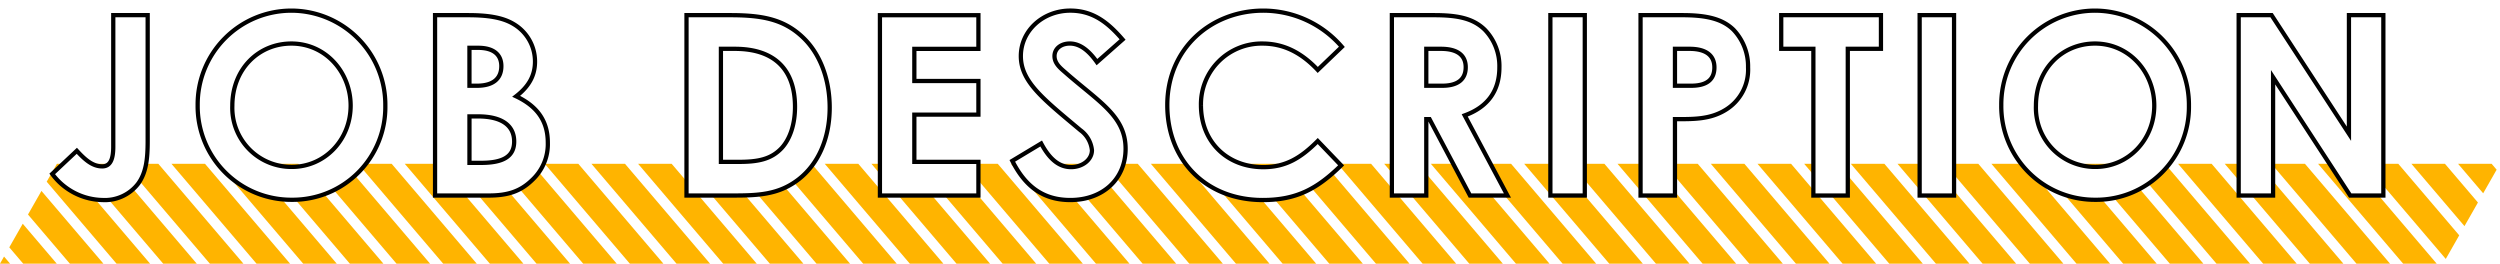 <svg xmlns="http://www.w3.org/2000/svg" xmlns:xlink="http://www.w3.org/1999/xlink" width="587.182" height="61.922" viewBox="0 0 587.182 61.922">
  <defs>
    <clipPath id="clip-path">
      <path id="パス_887" data-name="パス 887" d="M631.768,833.632,618.4,857.083h573.816l13.366-23.451Z" transform="translate(-611.232 -833.632)" fill="none"/>
    </clipPath>
    <filter id="パス_1453" x="9.587" y="0" width="550.698" height="47.486" filterUnits="userSpaceOnUse">
      <feOffset dx="2" dy="2" input="SourceAlpha"/>
      <feGaussianBlur result="blur"/>
      <feFlood/>
      <feComposite operator="in" in2="blur"/>
      <feComposite in="SourceGraphic"/>
    </filter>
  </defs>
  <g id="グループ_2710" data-name="グループ 2710" transform="translate(-900.836 -108.926)">
    <g id="グループ_647" data-name="グループ 647" transform="translate(893.666 147.399)">
      <g id="グループ_577" data-name="グループ 577" transform="translate(0 0)" clip-path="url(#clip-path)">
        <g id="グループ_1090" data-name="グループ 1090">
          <line id="線_261" data-name="線 261" x2="615.247" y2="722.144" transform="translate(-199.555 -487.501)" fill="none" stroke="#ffb400" stroke-miterlimit="10" stroke-width="6"/>
          <line id="線_542" data-name="線 542" x2="615.247" y2="722.144" transform="translate(41.445 -487.501)" fill="none" stroke="#ffb400" stroke-miterlimit="10" stroke-width="6"/>
          <path id="パス_1141" data-name="パス 1141" d="M0,0,448.818,526.8,615.247,722.144" transform="translate(-204.711 -480.688)" fill="none" stroke="#ffb400" stroke-width="6"/>
          <path id="パス_1142" data-name="パス 1142" d="M0,0,448.818,526.8,615.247,722.144" transform="translate(36.289 -480.688)" fill="none" stroke="#ffb400" stroke-width="6"/>
          <line id="線_263" data-name="線 263" x2="615.247" y2="722.144" transform="translate(-209.867 -473.876)" fill="none" stroke="#ffb400" stroke-miterlimit="10" stroke-width="6"/>
          <line id="線_543" data-name="線 543" x2="615.247" y2="722.144" transform="translate(31.133 -473.876)" fill="none" stroke="#ffb400" stroke-miterlimit="10" stroke-width="6"/>
          <line id="線_264" data-name="線 264" x2="615.247" y2="722.144" transform="translate(-215.023 -467.063)" fill="none" stroke="#ffb400" stroke-miterlimit="10" stroke-width="6"/>
          <line id="線_544" data-name="線 544" x2="615.247" y2="722.144" transform="translate(25.977 -467.063)" fill="none" stroke="#ffb400" stroke-miterlimit="10" stroke-width="6"/>
          <line id="線_265" data-name="線 265" x2="615.247" y2="722.144" transform="translate(-220.179 -460.25)" fill="none" stroke="#ffb400" stroke-miterlimit="10" stroke-width="6"/>
          <line id="線_545" data-name="線 545" x2="615.247" y2="722.144" transform="translate(20.821 -460.25)" fill="none" stroke="#ffb400" stroke-miterlimit="10" stroke-width="6"/>
          <line id="線_266" data-name="線 266" x2="615.247" y2="722.144" transform="translate(-225.335 -453.438)" fill="none" stroke="#ffb400" stroke-miterlimit="10" stroke-width="6"/>
          <line id="線_546" data-name="線 546" x2="615.247" y2="722.144" transform="translate(15.665 -453.438)" fill="none" stroke="#ffb400" stroke-miterlimit="10" stroke-width="6"/>
          <line id="線_267" data-name="線 267" x2="615.247" y2="722.144" transform="translate(-230.491 -446.625)" fill="none" stroke="#ffb400" stroke-miterlimit="10" stroke-width="6"/>
          <line id="線_547" data-name="線 547" x2="615.247" y2="722.144" transform="translate(10.509 -446.625)" fill="none" stroke="#ffb400" stroke-miterlimit="10" stroke-width="6"/>
          <line id="線_268" data-name="線 268" x2="615.247" y2="722.144" transform="translate(-235.647 -439.812)" fill="none" stroke="#ffb400" stroke-miterlimit="10" stroke-width="6"/>
          <line id="線_548" data-name="線 548" x2="615.247" y2="722.144" transform="translate(5.353 -439.812)" fill="none" stroke="#ffb400" stroke-miterlimit="10" stroke-width="6"/>
          <line id="線_269" data-name="線 269" x2="615.247" y2="722.144" transform="translate(-240.803 -432.999)" fill="none" stroke="#ffb400" stroke-miterlimit="10" stroke-width="6"/>
          <line id="線_549" data-name="線 549" x2="615.247" y2="722.144" transform="translate(0.197 -432.999)" fill="none" stroke="#ffb400" stroke-miterlimit="10" stroke-width="6"/>
          <line id="線_270" data-name="線 270" x2="615.247" y2="722.144" transform="translate(-245.959 -426.187)" fill="none" stroke="#ffb400" stroke-miterlimit="10" stroke-width="6"/>
          <line id="線_550" data-name="線 550" x2="615.247" y2="722.144" transform="translate(-4.959 -426.187)" fill="none" stroke="#ffb400" stroke-miterlimit="10" stroke-width="6"/>
          <line id="線_271" data-name="線 271" x2="615.247" y2="722.144" transform="translate(-251.115 -419.373)" fill="none" stroke="#ffb400" stroke-miterlimit="10" stroke-width="6"/>
          <line id="線_551" data-name="線 551" x2="615.247" y2="722.144" transform="translate(-10.115 -419.373)" fill="none" stroke="#ffb400" stroke-miterlimit="10" stroke-width="6"/>
          <line id="線_272" data-name="線 272" x2="615.247" y2="722.144" transform="translate(-256.271 -412.561)" fill="none" stroke="#ffb400" stroke-miterlimit="10" stroke-width="6"/>
          <line id="線_552" data-name="線 552" x2="615.247" y2="722.144" transform="translate(-15.271 -412.561)" fill="none" stroke="#ffb400" stroke-miterlimit="10" stroke-width="6"/>
          <line id="線_273" data-name="線 273" x2="615.247" y2="722.144" transform="translate(-261.427 -405.748)" fill="none" stroke="#ffb400" stroke-miterlimit="10" stroke-width="6"/>
          <line id="線_553" data-name="線 553" x2="615.247" y2="722.144" transform="translate(-20.427 -405.748)" fill="none" stroke="#ffb400" stroke-miterlimit="10" stroke-width="6"/>
          <line id="線_274" data-name="線 274" x2="615.247" y2="722.144" transform="translate(-266.583 -398.935)" fill="none" stroke="#ffb400" stroke-miterlimit="10" stroke-width="6"/>
          <line id="線_554" data-name="線 554" x2="615.247" y2="722.144" transform="translate(-25.583 -398.935)" fill="none" stroke="#ffb400" stroke-miterlimit="10" stroke-width="6"/>
          <line id="線_275" data-name="線 275" x2="615.247" y2="722.144" transform="translate(-271.739 -392.122)" fill="none" stroke="#ffb400" stroke-miterlimit="10" stroke-width="6"/>
          <line id="線_555" data-name="線 555" x2="615.247" y2="722.144" transform="translate(-30.739 -392.122)" fill="none" stroke="#ffb400" stroke-miterlimit="10" stroke-width="6"/>
          <line id="線_276" data-name="線 276" x2="615.247" y2="722.144" transform="translate(-276.896 -385.31)" fill="none" stroke="#ffb400" stroke-miterlimit="10" stroke-width="6"/>
          <line id="線_556" data-name="線 556" x2="615.247" y2="722.144" transform="translate(-35.896 -385.31)" fill="none" stroke="#ffb400" stroke-miterlimit="10" stroke-width="6"/>
          <line id="線_277" data-name="線 277" x2="615.247" y2="722.144" transform="translate(-282.051 -378.497)" fill="none" stroke="#ffb400" stroke-miterlimit="10" stroke-width="6"/>
          <line id="線_557" data-name="線 557" x2="615.247" y2="722.144" transform="translate(-41.051 -378.497)" fill="none" stroke="#ffb400" stroke-miterlimit="10" stroke-width="6"/>
          <line id="線_278" data-name="線 278" x2="615.247" y2="722.144" transform="translate(-287.207 -371.684)" fill="none" stroke="#ffb400" stroke-miterlimit="10" stroke-width="6"/>
          <line id="線_558" data-name="線 558" x2="615.247" y2="722.144" transform="translate(-46.207 -371.684)" fill="none" stroke="#ffb400" stroke-miterlimit="10" stroke-width="6"/>
          <line id="線_279" data-name="線 279" x2="615.247" y2="722.144" transform="translate(-292.363 -364.871)" fill="none" stroke="#ffb400" stroke-miterlimit="10" stroke-width="6"/>
          <line id="線_559" data-name="線 559" x2="615.247" y2="722.144" transform="translate(-51.363 -364.871)" fill="none" stroke="#ffb400" stroke-miterlimit="10" stroke-width="6"/>
          <line id="線_280" data-name="線 280" x2="615.247" y2="722.144" transform="translate(-297.52 -358.059)" fill="none" stroke="#ffb400" stroke-miterlimit="10" stroke-width="6"/>
          <line id="線_560" data-name="線 560" x2="615.247" y2="722.144" transform="translate(-56.52 -358.059)" fill="none" stroke="#ffb400" stroke-miterlimit="10" stroke-width="6"/>
          <line id="線_281" data-name="線 281" x2="615.247" y2="722.144" transform="translate(-302.675 -351.245)" fill="none" stroke="#ffb400" stroke-miterlimit="10" stroke-width="6"/>
          <line id="線_561" data-name="線 561" x2="615.247" y2="722.144" transform="translate(-61.675 -351.245)" fill="none" stroke="#ffb400" stroke-miterlimit="10" stroke-width="6"/>
          <line id="線_282" data-name="線 282" x2="615.247" y2="722.144" transform="translate(-307.831 -344.433)" fill="none" stroke="#ffb400" stroke-miterlimit="10" stroke-width="6"/>
          <line id="線_562" data-name="線 562" x2="615.247" y2="722.144" transform="translate(-66.831 -344.433)" fill="none" stroke="#ffb400" stroke-miterlimit="10" stroke-width="6"/>
        </g>
        <g id="グループ_1091" data-name="グループ 1091" transform="translate(482.262)">
          <line id="線_261-2" data-name="線 261" x2="615.247" y2="722.144" transform="translate(-199.555 -487.501)" fill="none" stroke="#ffb400" stroke-miterlimit="10" stroke-width="6"/>
          <line id="線_542-2" data-name="線 542" x2="615.247" y2="722.144" transform="translate(41.445 -487.501)" fill="none" stroke="#ffb400" stroke-miterlimit="10" stroke-width="6"/>
          <path id="パス_1141-2" data-name="パス 1141" d="M0,0,448.818,526.8,615.247,722.144" transform="translate(-204.711 -480.688)" fill="none" stroke="#ffb400" stroke-width="6"/>
          <path id="パス_1142-2" data-name="パス 1142" d="M0,0,448.818,526.8,615.247,722.144" transform="translate(36.289 -480.688)" fill="none" stroke="#ffb400" stroke-width="6"/>
          <line id="線_263-2" data-name="線 263" x2="615.247" y2="722.144" transform="translate(-209.867 -473.876)" fill="none" stroke="#ffb400" stroke-miterlimit="10" stroke-width="6"/>
          <line id="線_543-2" data-name="線 543" x2="615.247" y2="722.144" transform="translate(31.133 -473.876)" fill="none" stroke="#ffb400" stroke-miterlimit="10" stroke-width="6"/>
          <line id="線_264-2" data-name="線 264" x2="615.247" y2="722.144" transform="translate(-215.023 -467.063)" fill="none" stroke="#ffb400" stroke-miterlimit="10" stroke-width="6"/>
          <line id="線_544-2" data-name="線 544" x2="615.247" y2="722.144" transform="translate(25.977 -467.063)" fill="none" stroke="#ffb400" stroke-miterlimit="10" stroke-width="6"/>
          <line id="線_265-2" data-name="線 265" x2="615.247" y2="722.144" transform="translate(-220.179 -460.25)" fill="none" stroke="#ffb400" stroke-miterlimit="10" stroke-width="6"/>
          <line id="線_545-2" data-name="線 545" x2="615.247" y2="722.144" transform="translate(20.821 -460.25)" fill="none" stroke="#ffb400" stroke-miterlimit="10" stroke-width="6"/>
          <line id="線_266-2" data-name="線 266" x2="615.247" y2="722.144" transform="translate(-225.335 -453.438)" fill="none" stroke="#ffb400" stroke-miterlimit="10" stroke-width="6"/>
          <line id="線_546-2" data-name="線 546" x2="615.247" y2="722.144" transform="translate(15.665 -453.438)" fill="none" stroke="#ffb400" stroke-miterlimit="10" stroke-width="6"/>
          <line id="線_267-2" data-name="線 267" x2="615.247" y2="722.144" transform="translate(-230.491 -446.625)" fill="none" stroke="#ffb400" stroke-miterlimit="10" stroke-width="6"/>
          <line id="線_547-2" data-name="線 547" x2="615.247" y2="722.144" transform="translate(10.509 -446.625)" fill="none" stroke="#ffb400" stroke-miterlimit="10" stroke-width="6"/>
          <line id="線_268-2" data-name="線 268" x2="615.247" y2="722.144" transform="translate(-235.647 -439.812)" fill="none" stroke="#ffb400" stroke-miterlimit="10" stroke-width="6"/>
          <line id="線_548-2" data-name="線 548" x2="615.247" y2="722.144" transform="translate(5.353 -439.812)" fill="none" stroke="#ffb400" stroke-miterlimit="10" stroke-width="6"/>
          <line id="線_269-2" data-name="線 269" x2="615.247" y2="722.144" transform="translate(-240.803 -432.999)" fill="none" stroke="#ffb400" stroke-miterlimit="10" stroke-width="6"/>
          <line id="線_549-2" data-name="線 549" x2="615.247" y2="722.144" transform="translate(0.197 -432.999)" fill="none" stroke="#ffb400" stroke-miterlimit="10" stroke-width="6"/>
          <line id="線_270-2" data-name="線 270" x2="615.247" y2="722.144" transform="translate(-245.959 -426.187)" fill="none" stroke="#ffb400" stroke-miterlimit="10" stroke-width="6"/>
          <line id="線_550-2" data-name="線 550" x2="615.247" y2="722.144" transform="translate(-4.959 -426.187)" fill="none" stroke="#ffb400" stroke-miterlimit="10" stroke-width="6"/>
          <line id="線_271-2" data-name="線 271" x2="615.247" y2="722.144" transform="translate(-251.115 -419.373)" fill="none" stroke="#ffb400" stroke-miterlimit="10" stroke-width="6"/>
          <line id="線_551-2" data-name="線 551" x2="615.247" y2="722.144" transform="translate(-10.115 -419.373)" fill="none" stroke="#ffb400" stroke-miterlimit="10" stroke-width="6"/>
          <line id="線_272-2" data-name="線 272" x2="615.247" y2="722.144" transform="translate(-256.271 -412.561)" fill="none" stroke="#ffb400" stroke-miterlimit="10" stroke-width="6"/>
          <line id="線_552-2" data-name="線 552" x2="615.247" y2="722.144" transform="translate(-15.271 -412.561)" fill="none" stroke="#ffb400" stroke-miterlimit="10" stroke-width="6"/>
          <line id="線_273-2" data-name="線 273" x2="615.247" y2="722.144" transform="translate(-261.427 -405.748)" fill="none" stroke="#ffb400" stroke-miterlimit="10" stroke-width="6"/>
          <line id="線_553-2" data-name="線 553" x2="615.247" y2="722.144" transform="translate(-20.427 -405.748)" fill="none" stroke="#ffb400" stroke-miterlimit="10" stroke-width="6"/>
          <line id="線_274-2" data-name="線 274" x2="615.247" y2="722.144" transform="translate(-266.583 -398.935)" fill="none" stroke="#ffb400" stroke-miterlimit="10" stroke-width="6"/>
          <line id="線_554-2" data-name="線 554" x2="615.247" y2="722.144" transform="translate(-25.583 -398.935)" fill="none" stroke="#ffb400" stroke-miterlimit="10" stroke-width="6"/>
          <line id="線_275-2" data-name="線 275" x2="615.247" y2="722.144" transform="translate(-271.739 -392.122)" fill="none" stroke="#ffb400" stroke-miterlimit="10" stroke-width="6"/>
          <line id="線_555-2" data-name="線 555" x2="615.247" y2="722.144" transform="translate(-30.739 -392.122)" fill="none" stroke="#ffb400" stroke-miterlimit="10" stroke-width="6"/>
          <line id="線_276-2" data-name="線 276" x2="615.247" y2="722.144" transform="translate(-276.896 -385.31)" fill="none" stroke="#ffb400" stroke-miterlimit="10" stroke-width="6"/>
          <line id="線_556-2" data-name="線 556" x2="615.247" y2="722.144" transform="translate(-35.896 -385.31)" fill="none" stroke="#ffb400" stroke-miterlimit="10" stroke-width="6"/>
          <line id="線_277-2" data-name="線 277" x2="615.247" y2="722.144" transform="translate(-282.051 -378.497)" fill="none" stroke="#ffb400" stroke-miterlimit="10" stroke-width="6"/>
          <line id="線_557-2" data-name="線 557" x2="615.247" y2="722.144" transform="translate(-41.051 -378.497)" fill="none" stroke="#ffb400" stroke-miterlimit="10" stroke-width="6"/>
          <line id="線_278-2" data-name="線 278" x2="615.247" y2="722.144" transform="translate(-287.207 -371.684)" fill="none" stroke="#ffb400" stroke-miterlimit="10" stroke-width="6"/>
          <line id="線_558-2" data-name="線 558" x2="615.247" y2="722.144" transform="translate(-46.207 -371.684)" fill="none" stroke="#ffb400" stroke-miterlimit="10" stroke-width="6"/>
          <line id="線_279-2" data-name="線 279" x2="615.247" y2="722.144" transform="translate(-292.363 -364.871)" fill="none" stroke="#ffb400" stroke-miterlimit="10" stroke-width="6"/>
          <line id="線_559-2" data-name="線 559" x2="615.247" y2="722.144" transform="translate(-51.363 -364.871)" fill="none" stroke="#ffb400" stroke-miterlimit="10" stroke-width="6"/>
          <line id="線_280-2" data-name="線 280" x2="615.247" y2="722.144" transform="translate(-297.52 -358.059)" fill="none" stroke="#ffb400" stroke-miterlimit="10" stroke-width="6"/>
          <line id="線_560-2" data-name="線 560" x2="615.247" y2="722.144" transform="translate(-56.52 -358.059)" fill="none" stroke="#ffb400" stroke-miterlimit="10" stroke-width="6"/>
          <line id="線_281-2" data-name="線 281" x2="615.247" y2="722.144" transform="translate(-302.675 -351.245)" fill="none" stroke="#ffb400" stroke-miterlimit="10" stroke-width="6"/>
          <line id="線_561-2" data-name="線 561" x2="615.247" y2="722.144" transform="translate(-61.675 -351.245)" fill="none" stroke="#ffb400" stroke-miterlimit="10" stroke-width="6"/>
          <line id="線_282-2" data-name="線 282" x2="615.247" y2="722.144" transform="translate(-307.831 -344.433)" fill="none" stroke="#ffb400" stroke-miterlimit="10" stroke-width="6"/>
          <line id="線_562-2" data-name="線 562" x2="615.247" y2="722.144" transform="translate(-66.831 -344.433)" fill="none" stroke="#ffb400" stroke-miterlimit="10" stroke-width="6"/>
        </g>
      </g>
    </g>
    <g id="グループ_646" data-name="グループ 646" transform="translate(910.039 109.849)">
      <g transform="matrix(1, 0, 0, 1, -9.2, -0.92)" filter="url(#パス_1453)">
        <path id="パス_1453-2" data-name="パス 1453" d="M15.4-11.446c0,3.068-.767,4.6-2.6,4.6-2.242,0-4.012-1.534-5.959-3.658L1.062-5.074A15.068,15.068,0,0,0,12.98,1.062a9.856,9.856,0,0,0,8.26-3.835c1.888-2.6,2.242-5.841,2.242-10.03V-42.362H15.4Zm41.89-31.978A22.02,22.02,0,0,0,35.223-21.24,21.986,21.986,0,0,0,57.407,1,21.772,21.772,0,0,0,79.3-21.063,22.121,22.121,0,0,0,57.289-43.424Zm-.059,7.729c8.083,0,13.924,6.785,13.924,14.573,0,8.083-6.136,14.4-13.806,14.4A13.873,13.873,0,0,1,43.365-21.063C43.365-29.8,49.619-35.695,57.23-35.695ZM103.6,0c4.307,0,7.375-.885,10.207-3.658a11.5,11.5,0,0,0,3.658-8.732c0-5.133-2.478-8.555-7.434-10.915,2.891-2.242,4.425-4.779,4.425-8.142a10.2,10.2,0,0,0-5.074-8.85c-2.655-1.593-6.254-2.065-10.679-2.065H90.978V0Zm-2.478-34.692c3.6,0,5.428,1.593,5.428,4.307,0,2.95-1.947,4.6-5.723,4.6h-1.77v-8.909Zm-.059,16.107c5.664,0,8.5,2.183,8.5,5.9,0,3.6-2.714,5.015-7.788,5.015H99.061V-18.585ZM150.037,0h10.325c6.2,0,11.21-.059,16.048-3.835,4.543-3.54,7.257-9.558,7.257-16.815,0-6.726-2.3-12.626-6.136-16.343-4.6-4.484-9.853-5.369-17.287-5.369H150.037Zm11.387-34.456c9.2,0,14.1,4.779,14.1,13.629,0,4.13-1.18,7.552-3.127,9.676-2.478,2.655-5.6,3.245-10.03,3.245H158.12v-26.55ZM195.467,0H218.6V-7.906H203.55V-19H218.6V-26.9H203.55v-7.552H218.6v-7.906H195.467ZM226.56-8.142c3.127,6.2,7.434,9.2,13.629,9.2,7.67,0,12.98-4.956,12.98-12.036,0-7.729-6.313-11.033-14.219-17.995-1.239-1.062-2.478-2.124-2.478-3.776,0-1.711,1.475-2.95,3.6-2.95,2.3,0,4.366,1.534,6.372,4.366l6.018-5.31c-3.363-3.894-6.9-6.785-12.272-6.785-6.372,0-11.623,4.661-11.623,10.679s5.192,10.03,13.983,17.4a6.634,6.634,0,0,1,2.714,4.72c0,2.183-2.183,3.953-4.9,3.953-2.832,0-5.074-1.888-7.021-5.546ZM298.3-12.8c-4.012,4.012-7.552,6.136-12.8,6.136-8.378,0-14.632-5.841-14.632-14.573a14.256,14.256,0,0,1,14.455-14.455c4.956,0,9.145,2.124,12.98,6.195l5.664-5.428a24.385,24.385,0,0,0-18.467-8.5c-12.154,0-22.538,8.791-22.538,22.184,0,13.039,9.145,22.3,22.42,22.3,7.965,0,12.8-2.655,18.408-8.142ZM315.709,0h8.083V-17.936h.767L334.058,0h8.791l-10.03-18.821c5.369-1.947,8.142-5.723,8.142-11.269a12.287,12.287,0,0,0-3.422-8.85c-2.832-2.773-6.608-3.422-11.977-3.422h-9.853Zm8.083-34.456h3.481c3.835,0,5.782,1.534,5.782,4.307,0,2.891-1.888,4.366-5.546,4.366h-3.717ZM352.938,0h8.083V-42.362h-8.083Zm21.181,0H382.2V-17.936c4.425,0,8.2.059,11.8-2.124a11.039,11.039,0,0,0,5.369-10.03,12.433,12.433,0,0,0-3.422-8.85c-2.655-2.6-6.49-3.422-11.977-3.422h-9.853ZM382.2-34.456h3.422c3.835,0,5.841,1.534,5.841,4.366,0,2.891-1.829,4.307-5.487,4.307H382.2Zm24.957,0h7.552V0h8.083V-34.456h7.788v-7.906H407.159ZM439.668,0h8.083V-42.362h-8.083Zm41.241-43.424A22.02,22.02,0,0,0,458.843-21.24,21.986,21.986,0,0,0,481.027,1a21.772,21.772,0,0,0,21.889-22.066A22.121,22.121,0,0,0,480.909-43.424Zm-.059,7.729c8.083,0,13.924,6.785,13.924,14.573,0,8.083-6.136,14.4-13.806,14.4a13.873,13.873,0,0,1-13.983-14.337C466.985-29.8,473.239-35.695,480.85-35.695ZM514.6,0h8.083V-27.789L540.794,0h7.788V-42.362H540.5v27.848L522.327-42.362H514.6Z" transform="translate(9.2 43.92)" fill="#fff" stroke="#000" stroke-width="1"/>
      </g>
    </g>
  </g>
</svg>
